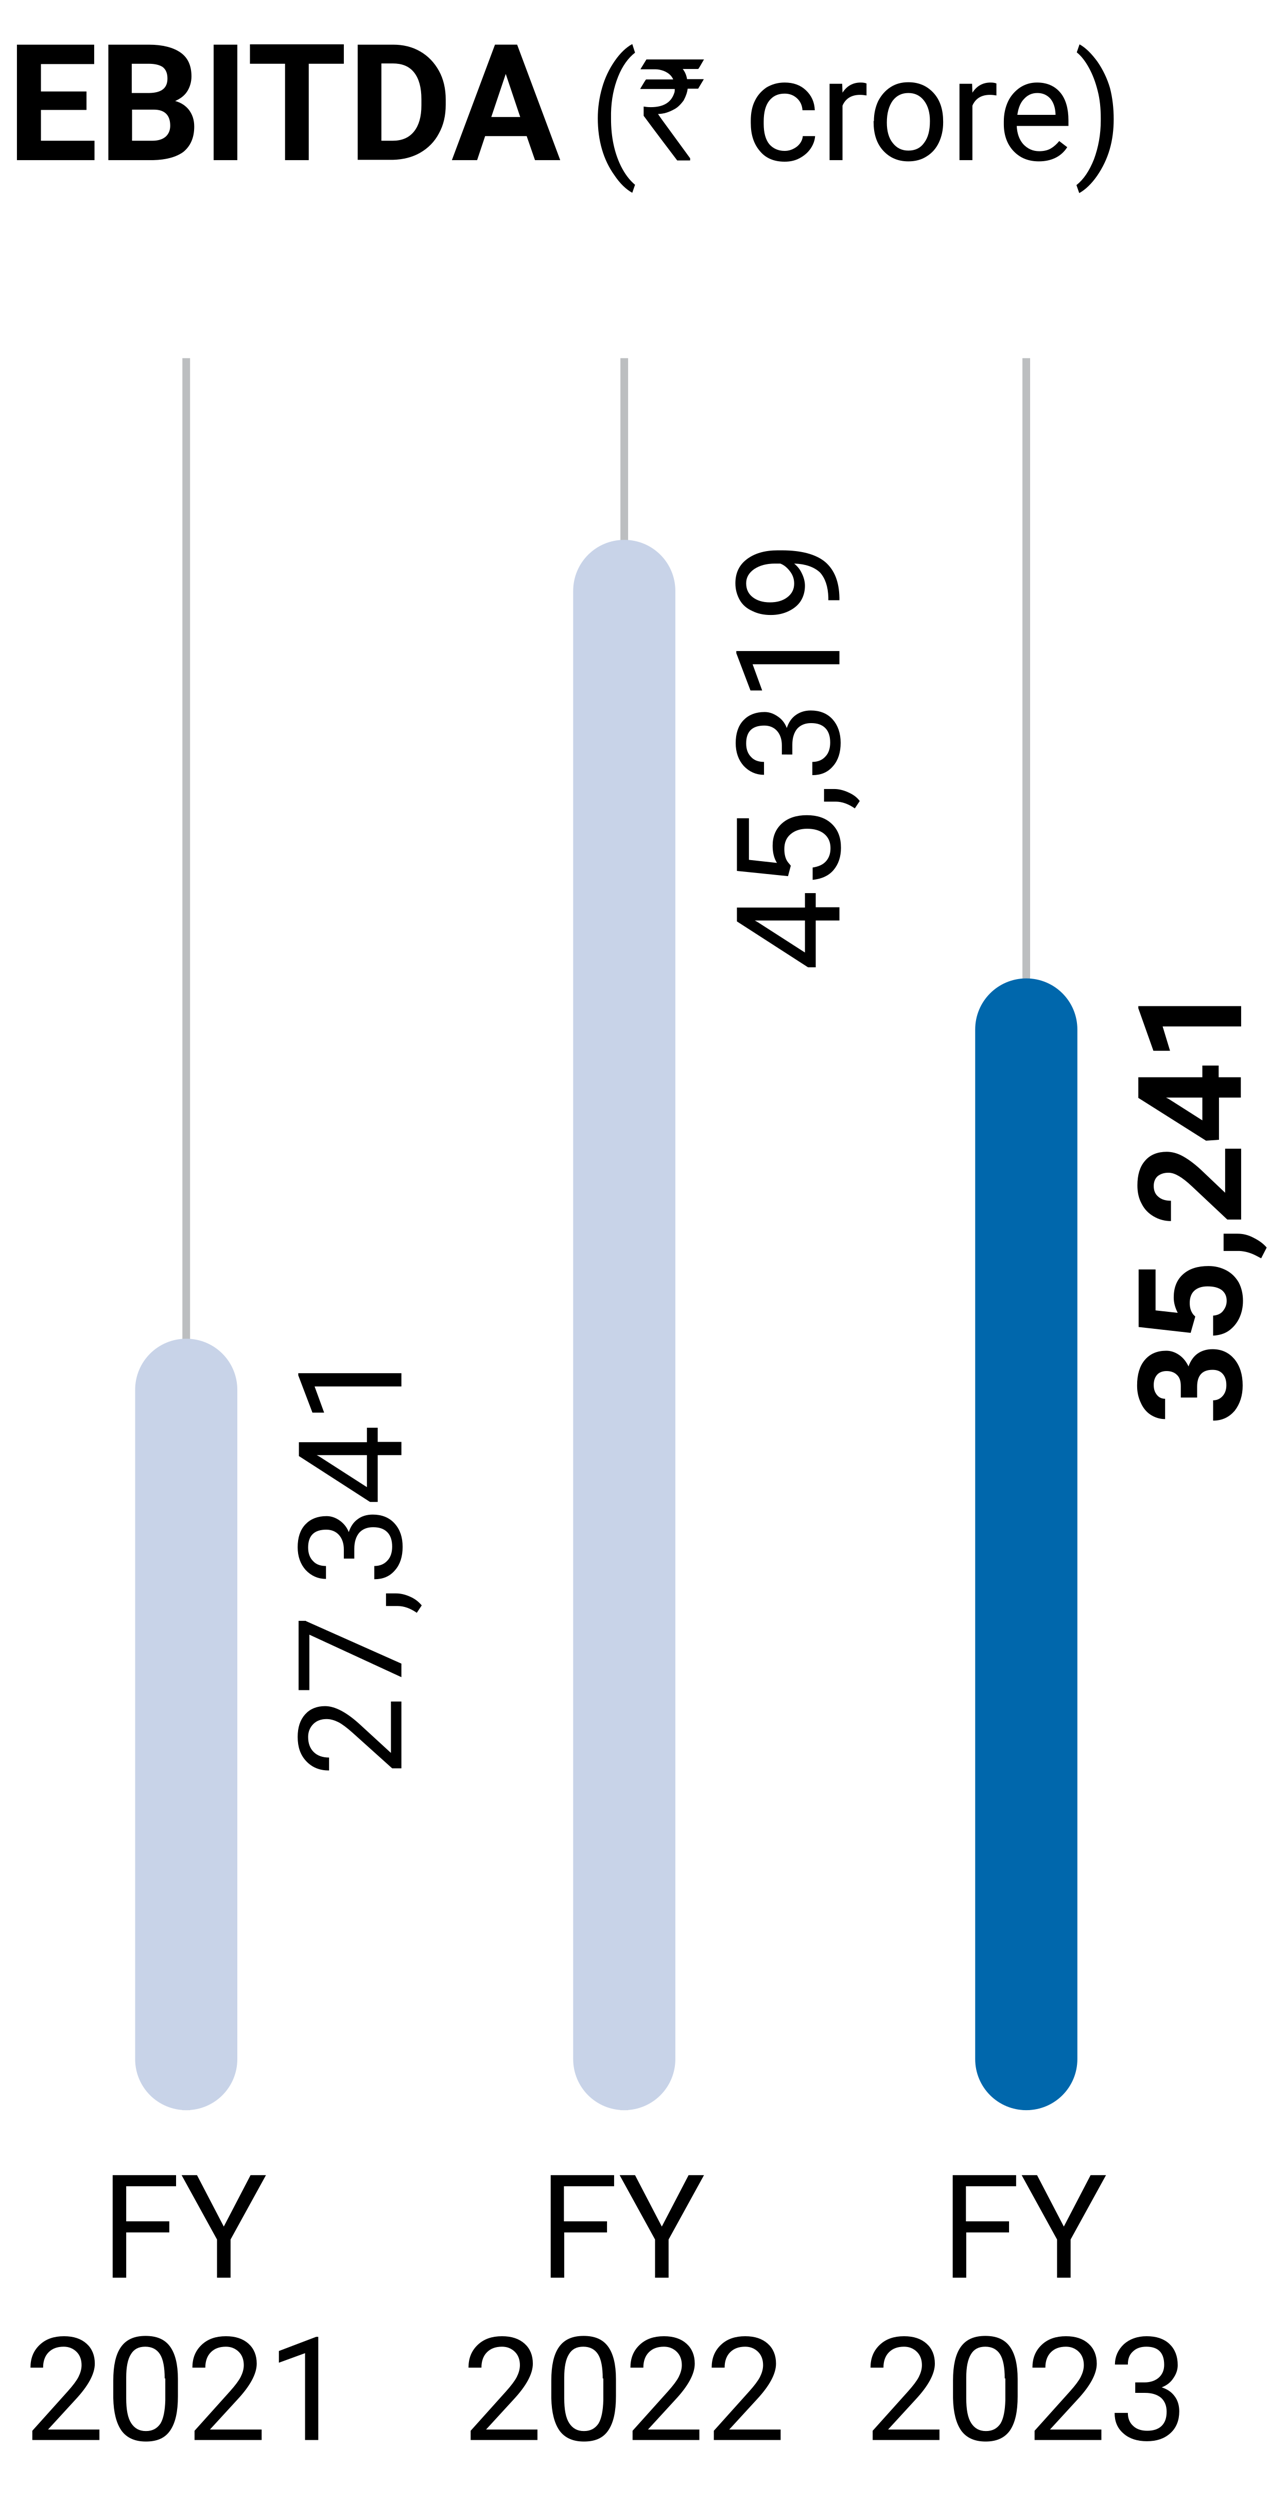 <?xml version="1.0" encoding="utf-8"?>
<!-- Generator: Adobe Illustrator 27.6.1, SVG Export Plug-In . SVG Version: 6.00 Build 0)  -->
<svg version="1.1" id="Layer_1" xmlns="http://www.w3.org/2000/svg" xmlns:xlink="http://www.w3.org/1999/xlink" x="0px" y="0px"
	 viewBox="0 0 418.1 811.8" style="enable-background:new 0 0 418.1 811.8;" xml:space="preserve">
<style type="text/css">
	.st0{fill:none;stroke:#BCBEC0;stroke-width:2.5;}
	.st1{fill:#C8D3E8;}
	.st2{fill:#0067AC;}
</style>
<g>
	<g>
		<path d="M28.1,35.7H13.3v10h17.4V52H5.5V14.5h25.1v6.3H13.3v8.9h14.8V35.7z"/>
		<path d="M35.2,52V14.5h13.1c4.5,0,8,0.9,10.4,2.6c2.4,1.7,3.5,4.3,3.5,7.7c0,1.8-0.5,3.5-1.4,4.9c-0.9,1.4-2.3,2.4-3.9,3.1
			c1.9,0.5,3.4,1.5,4.5,2.9c1.1,1.5,1.7,3.2,1.7,5.4c0,3.6-1.2,6.3-3.5,8.2C57.3,51,54,51.9,49.8,52H35.2z M42.9,30.2h5.7
			c3.9-0.1,5.8-1.6,5.8-4.7c0-1.7-0.5-2.9-1.5-3.7c-1-0.7-2.5-1.1-4.7-1.1h-5.4V30.2z M42.9,35.6v10.1h6.6c1.8,0,3.2-0.4,4.3-1.3
			c1-0.9,1.5-2.1,1.5-3.6c0-3.4-1.8-5.2-5.3-5.2H42.9z"/>
		<path d="M77.1,52h-7.7V14.5h7.7V52z"/>
		<path d="M111.8,20.7h-11.5V52h-7.7V20.7H81.2v-6.3h30.5V20.7z"/>
		<path d="M116.2,52V14.5h11.5c3.3,0,6.2,0.7,8.8,2.2c2.6,1.5,4.6,3.6,6.1,6.3c1.5,2.7,2.2,5.9,2.2,9.3v1.7c0,3.5-0.7,6.6-2.2,9.3
			c-1.4,2.7-3.5,4.8-6.1,6.3c-2.6,1.5-5.6,2.2-8.8,2.3H116.2z M123.9,20.7v25h3.7c3,0,5.3-1,6.9-3c1.6-2,2.4-4.8,2.4-8.5v-2
			c0-3.8-0.8-6.7-2.4-8.7c-1.6-2-3.9-2.9-6.9-2.9H123.9z"/>
		<path d="M171.1,44.2h-13.5L155,52h-8.2l14-37.5h7.2l14,37.5h-8.2L171.1,44.2z M159.6,38h9.4l-4.7-14L159.6,38z"/>
	</g>
	<g>
		<path d="M194.2,38.4c0-3.4,0.5-6.8,1.4-9.9c0.9-3.2,2.3-6.1,4.1-8.7c1.8-2.6,3.7-4.4,5.7-5.5l0.9,2.8c-2.2,1.7-4.1,4.3-5.5,7.8
			c-1.4,3.5-2.2,7.4-2.3,11.8l0,1.9c0,5.9,1.1,11,3.2,15.3c1.3,2.6,2.8,4.6,4.6,6.1l-0.9,2.6c-2-1.1-4-3-5.8-5.7
			C196,51.9,194.2,45.6,194.2,38.4z"/>
	</g>
	<g>
		<path d="M210,19.3h18.7v0c-1.1,1.9-1.7,3-1.9,3.1h-5c0.7,0.9,1.2,2,1.4,3.3h5.3c0.1,0,0.1,0,0.1,0.1c-1.2,2-1.8,3-1.8,3h-3.4
			c-0.1,1-0.5,2.3-1.3,3.8c-1.1,1.5-2.1,2.4-3.1,2.9c-1.8,1-3.5,1.5-5.2,1.5v0c0,0.1,0.4,0.7,1.2,1.8l9.2,12.6v0.6
			c0,0.1,0,0.1-0.1,0.1h-4.1c-7.3-9.6-10.9-14.5-10.9-14.5v-2.9l0-0.1c0.6,0.1,1.4,0.2,2.3,0.2c4.1,0,6.6-1.5,7.6-4.5
			c0.2-0.4,0.2-0.9,0.2-1.4h-11.1c-0.1,0-0.1,0-0.1-0.1c1.2-2,1.8-3,1.9-3h8.8v0c-0.5-1.2-1.5-2.1-2.9-2.7c-1-0.4-2-0.6-2.8-0.6
			h-4.9v-0.1C209.4,20.3,210,19.3,210,19.3z"/>
	</g>
	<g>
		<path d="M254.9,49c1.5,0,2.8-0.5,4-1.4c1.1-0.9,1.8-2.1,1.9-3.4h4c-0.1,1.4-0.6,2.8-1.5,4.1c-0.9,1.3-2.1,2.3-3.6,3.1
			c-1.5,0.8-3.1,1.1-4.8,1.1c-3.4,0-6.1-1.1-8-3.4c-2-2.3-3-5.3-3-9.2v-0.7c0-2.4,0.4-4.6,1.3-6.4c0.9-1.9,2.2-3.3,3.8-4.4
			c1.7-1,3.6-1.6,5.9-1.6c2.8,0,5.1,0.8,6.9,2.5c1.8,1.7,2.8,3.8,2.9,6.5h-4c-0.1-1.6-0.7-2.9-1.8-3.9c-1.1-1-2.4-1.5-4-1.5
			c-2.2,0-3.8,0.8-5,2.3s-1.8,3.8-1.8,6.7v0.8c0,2.9,0.6,5.1,1.8,6.6C251.1,48.2,252.8,49,254.9,49z"/>
		<path d="M281.5,31c-0.6-0.1-1.3-0.2-2.1-0.2c-2.8,0-4.7,1.2-5.7,3.5V52h-4.2V27.2h4.1l0.1,2.9c1.4-2.2,3.4-3.3,5.9-3.3
			c0.8,0,1.4,0.1,1.9,0.3V31z"/>
		<path d="M283.9,39.3c0-2.4,0.5-4.6,1.4-6.5c1-1.9,2.3-3.4,4-4.5c1.7-1.1,3.6-1.6,5.8-1.6c3.4,0,6.1,1.2,8.2,3.5
			c2.1,2.3,3.1,5.4,3.1,9.3v0.3c0,2.4-0.5,4.6-1.4,6.5c-0.9,1.9-2.2,3.4-4,4.5c-1.7,1.1-3.7,1.6-5.9,1.6c-3.4,0-6.1-1.2-8.2-3.5
			c-2.1-2.3-3.1-5.4-3.1-9.3V39.3z M288.1,39.8c0,2.7,0.6,5,1.9,6.6c1.3,1.7,3,2.5,5.1,2.5c2.2,0,3.9-0.8,5.1-2.5
			c1.3-1.7,1.9-4,1.9-7.1c0-2.7-0.6-4.9-1.9-6.6c-1.3-1.7-3-2.5-5.1-2.5c-2.1,0-3.8,0.8-5.1,2.5C288.8,34.4,288.1,36.7,288.1,39.8z"
			/>
		<path d="M323.7,31c-0.6-0.1-1.3-0.2-2.1-0.2c-2.8,0-4.7,1.2-5.7,3.5V52h-4.2V27.2h4.1l0.1,2.9c1.4-2.2,3.4-3.3,5.9-3.3
			c0.8,0,1.4,0.1,1.9,0.3V31z"/>
		<path d="M337.5,52.4c-3.4,0-6.1-1.1-8.2-3.3c-2.1-2.2-3.2-5.2-3.2-8.8v-0.8c0-2.5,0.5-4.7,1.4-6.6s2.3-3.4,3.9-4.5
			c1.7-1.1,3.5-1.6,5.5-1.6c3.2,0,5.7,1.1,7.5,3.2c1.8,2.1,2.7,5.2,2.7,9.1v1.8h-16.8c0.1,2.4,0.8,4.4,2.1,5.9
			c1.4,1.5,3.1,2.3,5.2,2.3c1.5,0,2.8-0.3,3.8-0.9c1-0.6,1.9-1.4,2.7-2.4l2.6,2C344.8,50.8,341.6,52.4,337.5,52.4z M337,30.2
			c-1.7,0-3.1,0.6-4.3,1.9c-1.2,1.2-1.9,3-2.2,5.2h12.4V37c-0.1-2.2-0.7-3.8-1.7-5C340.1,30.8,338.7,30.2,337,30.2z"/>
		<path d="M361.8,38.7c0,3.4-0.4,6.7-1.3,9.8c-0.9,3.1-2.3,6-4.1,8.6c-1.8,2.6-3.8,4.5-5.8,5.6l-0.9-2.6c2.3-1.8,4.2-4.6,5.7-8.4
			c1.4-3.8,2.2-8,2.2-12.6v-0.7c0-3.2-0.3-6.2-1-8.9c-0.7-2.8-1.6-5.2-2.8-7.4c-1.2-2.2-2.5-3.9-4-5.1l0.9-2.6c2,1.1,3.9,3,5.8,5.6
			c1.8,2.6,3.2,5.5,4.1,8.6C361.4,31.7,361.8,35.1,361.8,38.7z"/>
	</g>
	<line class="st0" x1="60.5" y1="116.3" x2="60.5" y2="685.2"/>
	<line class="st0" x1="202.8" y1="116.3" x2="202.8" y2="685.2"/>
	<line class="st0" x1="333.4" y1="116.3" x2="333.4" y2="685.2"/>
	<g>
		<path d="M55,724.9H41v14.7h-4.4v-33.3h20.6v3.6H41v11.4h14V724.9z"/>
		<path d="M72.7,723l8.7-16.7h5l-11.5,20.9v12.4h-4.4v-12.4L59,706.3h5L72.7,723z"/>
	</g>
	<g>
		<path d="M32.4,792.3H10.5v-3l11.5-12.8c1.7-1.9,2.9-3.5,3.5-4.7c0.6-1.2,1-2.5,1-3.8c0-1.7-0.5-3.2-1.6-4.3s-2.5-1.7-4.2-1.7
			c-2.1,0-3.7,0.6-4.9,1.8s-1.8,2.9-1.8,5H9.9c0-3.1,1-5.5,3-7.4s4.6-2.8,7.9-2.8c3.1,0,5.5,0.8,7.3,2.4c1.8,1.6,2.7,3.8,2.7,6.5
			c0,3.3-2.1,7.2-6.3,11.7l-8.9,9.7h16.7V792.3z"/>
		<path d="M57.8,778.1c0,5-0.8,8.6-2.5,11.1s-4.3,3.6-7.9,3.6c-3.6,0-6.2-1.2-7.9-3.5c-1.7-2.4-2.6-5.9-2.7-10.6V773
			c0-4.9,0.8-8.5,2.5-10.9c1.7-2.4,4.3-3.6,8-3.6c3.6,0,6.2,1.1,7.9,3.4c1.7,2.3,2.6,5.8,2.6,10.6V778.1z M53.5,772.3
			c0-3.6-0.5-6.2-1.5-7.8c-1-1.6-2.6-2.5-4.8-2.5c-2.2,0-3.7,0.8-4.7,2.5c-1,1.6-1.5,4.1-1.5,7.5v6.8c0,3.6,0.5,6.3,1.6,8
			s2.6,2.6,4.8,2.6c2.1,0,3.6-0.8,4.7-2.4c1-1.6,1.5-4.2,1.6-7.6V772.3z"/>
		<path d="M85,792.3H63.2v-3l11.5-12.8c1.7-1.9,2.9-3.5,3.5-4.7c0.6-1.2,1-2.5,1-3.8c0-1.7-0.5-3.2-1.6-4.3s-2.5-1.7-4.2-1.7
			c-2.1,0-3.7,0.6-4.9,1.8s-1.8,2.9-1.8,5h-4.2c0-3.1,1-5.5,3-7.4s4.6-2.8,7.9-2.8c3.1,0,5.5,0.8,7.3,2.4c1.8,1.6,2.7,3.8,2.7,6.5
			c0,3.3-2.1,7.2-6.3,11.7l-8.9,9.7H85V792.3z"/>
		<path d="M103.4,792.3h-4.3v-28.2l-8.5,3.1v-3.8l12.1-4.6h0.7V792.3z"/>
	</g>
	<g>
		<path d="M130.4,552.4v21.8h-3l-12.8-11.5c-1.9-1.7-3.5-2.9-4.7-3.5c-1.2-0.6-2.5-1-3.8-1c-1.7,0-3.2,0.5-4.3,1.6
			c-1.1,1.1-1.7,2.5-1.7,4.2c0,2.1,0.6,3.7,1.8,4.9c1.2,1.2,2.9,1.8,5,1.8v4.2c-3.1,0-5.5-1-7.4-3c-1.9-2-2.8-4.6-2.8-7.9
			c0-3.1,0.8-5.5,2.4-7.3c1.6-1.8,3.8-2.7,6.5-2.7c3.3,0,7.2,2.1,11.7,6.3l9.7,8.9v-16.7H130.4z"/>
		<path d="M99.4,526.4l31,13.8v4.4l-29.9-13.8v18h-3.5v-22.5H99.4z"/>
		<path d="M137,521.3l-1.6,2.4c-2-1.4-4.1-2.2-6.2-2.2h-3.8v-4.1h3.3c1.5,0,3.1,0.4,4.6,1.1C134.9,519.2,136.1,520.2,137,521.3z"/>
		<path d="M111.7,506.3v-3.2c0-2-0.6-3.6-1.6-4.7c-1-1.1-2.4-1.7-4.1-1.7c-3.9,0-5.9,1.9-5.9,5.8c0,1.8,0.5,3.3,1.6,4.4
			c1,1.1,2.4,1.6,4.2,1.6v4.2c-2.6,0-4.8-1-6.6-2.9c-1.7-1.9-2.6-4.4-2.6-7.4c0-3.1,0.8-5.6,2.5-7.4c1.7-1.8,4-2.7,6.9-2.7
			c1.5,0,2.9,0.5,4.2,1.4s2.4,2.2,3,3.8c0.6-1.8,1.5-3.2,2.9-4.2c1.3-1,3-1.5,4.9-1.5c3,0,5.4,1,7.1,2.9c1.8,2,2.6,4.5,2.6,7.6
			c0,3.1-0.8,5.7-2.5,7.6c-1.7,2-3.9,2.9-6.7,2.9v-4.3c1.8,0,3.2-0.6,4.2-1.7c1.1-1.1,1.6-2.7,1.6-4.6c0-2-0.5-3.6-1.6-4.7
			c-1.1-1.1-2.6-1.6-4.6-1.6c-1.9,0-3.4,0.6-4.5,1.8c-1,1.2-1.6,2.9-1.6,5.2v3.2H111.7z"/>
		<path d="M119.2,468.2v-4.6h3.5v4.6h7.7v4.3h-7.7v15.2h-2.5l-23.1-14.9v-4.5H119.2z M119.2,482.9v-10.4h-16.3l0.9,0.5L119.2,482.9z
			"/>
		<path d="M130.4,445.9v4.3h-28.2l3.1,8.5h-3.8l-4.6-12.1v-0.7H130.4z"/>
	</g>
	<g>
		<path d="M261.5,294.7V290h3.5v4.6h7.7v4.3h-7.7v15.2h-2.5l-23.1-14.9v-4.5H261.5z M261.5,309.3v-10.4h-16.3l0.9,0.5L261.5,309.3z"
			/>
		<path d="M256,284.5l-16.6-1.7v-17.1h3.9v13.5l9.1,1c-1-1.6-1.4-3.5-1.4-5.6c0-3,1-5.4,3-7.2s4.7-2.7,8.1-2.7
			c3.4,0,6.1,0.9,8.1,2.8c2,1.9,3,4.4,3,7.8c0,2.9-0.8,5.3-2.4,7.2c-1.6,1.9-3.9,2.9-6.8,3.2v-4c1.9-0.3,3.3-0.9,4.3-2
			c1-1.1,1.5-2.5,1.5-4.3c0-2-0.7-3.5-2-4.6c-1.3-1.1-3.2-1.7-5.6-1.7c-2.2,0-4,0.6-5.4,1.8c-1.4,1.2-2,2.8-2,4.8
			c0,1.8,0.4,3.3,1.2,4.3l0.9,1.1L256,284.5z"/>
		<path d="M279.3,260.1l-1.6,2.4c-2-1.4-4.1-2.2-6.2-2.2h-3.8v-4.1h3.3c1.5,0,3.1,0.4,4.6,1.1C277.2,258,278.4,258.9,279.3,260.1z"
			/>
		<path d="M254,245.2V242c0-2-0.6-3.6-1.6-4.7c-1-1.1-2.4-1.7-4.1-1.7c-3.9,0-5.9,1.9-5.9,5.8c0,1.8,0.5,3.3,1.6,4.4
			c1,1.1,2.4,1.6,4.2,1.6v4.2c-2.6,0-4.8-1-6.6-2.9c-1.7-1.9-2.6-4.4-2.6-7.4c0-3.1,0.8-5.6,2.5-7.4c1.7-1.8,4-2.7,6.9-2.7
			c1.5,0,2.9,0.5,4.2,1.4c1.4,0.9,2.4,2.2,3,3.8c0.6-1.8,1.5-3.2,2.9-4.2s3-1.5,4.9-1.5c3,0,5.4,1,7.1,2.9s2.6,4.5,2.6,7.6
			c0,3.1-0.8,5.7-2.5,7.6c-1.7,2-3.9,2.9-6.7,2.9v-4.3c1.8,0,3.2-0.6,4.2-1.7c1.1-1.1,1.6-2.7,1.6-4.6c0-2-0.5-3.6-1.6-4.7
			c-1.1-1.1-2.6-1.6-4.6-1.6c-1.9,0-3.4,0.6-4.5,1.8c-1,1.2-1.6,2.9-1.6,5.2v3.2H254z"/>
		<path d="M272.7,211.4v4.3h-28.2l3.1,8.5h-3.8l-4.6-12.1v-0.7H272.7z"/>
		<path d="M258,183c1.1,0.9,1.9,1.9,2.5,3.2c0.6,1.2,1,2.6,1,4c0,1.9-0.5,3.6-1.4,5c-0.9,1.4-2.3,2.5-4,3.3s-3.6,1.2-5.7,1.2
			c-2.2,0-4.2-0.4-6-1.3c-1.8-0.8-3.2-2-4.1-3.6s-1.4-3.4-1.4-5.4c0-3.3,1.2-5.9,3.7-7.8c2.5-1.9,5.8-2.9,10.1-2.9h1.2
			c6.5,0,11.2,1.3,14.2,3.8c3,2.6,4.5,6.4,4.6,11.6v0.8h-3.6v-0.9c-0.1-3.5-1-6.2-2.7-8.1C264.6,184.2,261.8,183.1,258,183z
			 M258,189.5c0-1.4-0.4-2.7-1.3-3.9c-0.9-1.2-1.9-2.1-3.2-2.6h-1.7c-2.8,0-5,0.6-6.8,1.8c-1.7,1.2-2.6,2.7-2.6,4.6
			c0,1.9,0.7,3.4,2.1,4.5s3.3,1.7,5.6,1.7c2.3,0,4.1-0.5,5.6-1.6C257.3,192.8,258,191.3,258,189.5z"/>
	</g>
	<g>
		<path d="M383.6,453.6v-3.5c0-1.7-0.4-2.9-1.3-3.7c-0.8-0.8-2-1.2-3.3-1.2c-1.3,0-2.4,0.4-3.1,1.2c-0.7,0.8-1.1,1.9-1.1,3.3
			c0,1.3,0.3,2.3,1,3.2c0.7,0.9,1.6,1.3,2.7,1.3v6.6c-1.7,0-3.3-0.5-4.7-1.4s-2.5-2.3-3.2-3.9c-0.8-1.7-1.2-3.5-1.2-5.6
			c0-3.5,0.8-6.3,2.5-8.3s4-3,7-3c1.5,0,2.9,0.5,4.2,1.4c1.3,0.9,2.3,2.2,3,3.7c0.7-1.9,1.7-3.3,3-4.2c1.3-0.9,2.9-1.4,4.8-1.4
			c3,0,5.3,1.1,7.1,3.2c1.8,2.2,2.7,5,2.7,8.6c0,3.3-0.9,6-2.6,8.2c-1.8,2.1-4.1,3.2-7,3.2v-6.6c1.3,0,2.3-0.5,3.1-1.4
			c0.8-0.9,1.2-2.1,1.2-3.5c0-1.6-0.4-2.8-1.2-3.7c-0.8-0.9-1.9-1.3-3.3-1.3c-3.3,0-5,1.8-5,5.5v3.5H383.6z"/>
		<path d="M386.8,432.8l-16.9-1.9v-18.7h5.5v13.3l7.2,0.8c-0.8-1.6-1.3-3.2-1.3-5c0-3.2,1-5.7,3-7.5s4.7-2.7,8.3-2.7
			c2.2,0,4.1,0.5,5.8,1.4c1.7,0.9,3,2.2,4,3.9c0.9,1.7,1.4,3.7,1.4,6c0,2-0.4,3.9-1.2,5.6c-0.8,1.7-2,3.1-3.4,4.1s-3.2,1.5-5.1,1.6
			v-6.5c1.4-0.1,2.5-0.6,3.2-1.5s1.2-1.9,1.2-3.3c0-1.5-0.5-2.6-1.6-3.5c-1.1-0.8-2.6-1.2-4.6-1.2c-1.9,0-3.3,0.5-4.3,1.4
			c-1,0.9-1.5,2.3-1.5,4c0,1.6,0.4,2.8,1.2,3.8l0.6,0.6L386.8,432.8z"/>
		<path d="M411.5,405.1l-1.8,3.5l-1.5-0.8c-1.9-1-3.7-1.5-5.6-1.6h-5.1v-5.6l4.6,0c1.7,0,3.4,0.4,5.1,1.3
			C409,402.8,410.4,403.8,411.5,405.1z"/>
		<path d="M403.2,373.1V396h-4.5l-11.5-10.8c-1.6-1.5-3-2.6-4.2-3.3c-1.2-0.7-2.3-1.1-3.4-1.1c-1.5,0-2.6,0.4-3.5,1.1
			c-0.8,0.7-1.3,1.8-1.3,3.2c0,1.5,0.5,2.7,1.5,3.5c1,0.9,2.4,1.3,4.1,1.3v6.6c-2,0-3.9-0.5-5.6-1.5c-1.7-1-3-2.3-3.9-4.1
			c-1-1.8-1.4-3.8-1.4-6c0-3.4,0.8-6.1,2.5-8c1.6-1.9,4-2.9,7-2.9c1.6,0,3.3,0.4,5,1.3c1.7,0.9,3.7,2.3,6,4.4l8,7.6v-14.3H403.2z"/>
		<path d="M390.6,349.8V346h5.3v3.8h7.2v6.6H396v13.7l-4.2,0.3l-22-13.9v-6.7H390.6z M390.6,363.8v-7.4h-11.8l0.8,0.4L390.6,363.8z"
			/>
		<path d="M403.2,326.7v6.6h-25.5l2.4,7.9h-5.4l-4.9-13.8v-0.7H403.2z"/>
	</g>
	<g>
		<path d="M197.3,724.9h-14v14.7h-4.4v-33.3h20.6v3.6h-16.3v11.4h14V724.9z"/>
		<path d="M215,723l8.7-16.7h5l-11.5,20.9v12.4h-4.4v-12.4l-11.5-20.9h5L215,723z"/>
	</g>
	<g>
		<path d="M174.7,792.3h-21.8v-3l11.5-12.8c1.7-1.9,2.9-3.5,3.5-4.7c0.6-1.2,1-2.5,1-3.8c0-1.7-0.5-3.2-1.6-4.3s-2.5-1.7-4.2-1.7
			c-2.1,0-3.7,0.6-4.9,1.8s-1.8,2.9-1.8,5h-4.2c0-3.1,1-5.5,3-7.4s4.6-2.8,7.9-2.8c3.1,0,5.5,0.8,7.3,2.4c1.8,1.6,2.7,3.8,2.7,6.5
			c0,3.3-2.1,7.2-6.3,11.7l-8.9,9.7h16.7V792.3z"/>
		<path d="M200.1,778.1c0,5-0.8,8.6-2.5,11.1s-4.3,3.6-7.9,3.6c-3.6,0-6.2-1.2-7.9-3.5c-1.7-2.4-2.6-5.9-2.7-10.6V773
			c0-4.9,0.8-8.5,2.5-10.9c1.7-2.4,4.3-3.6,8-3.6c3.6,0,6.2,1.1,7.9,3.4c1.7,2.3,2.6,5.8,2.6,10.6V778.1z M195.8,772.3
			c0-3.6-0.5-6.2-1.5-7.8c-1-1.6-2.6-2.5-4.8-2.5c-2.2,0-3.7,0.8-4.7,2.5c-1,1.6-1.5,4.1-1.5,7.5v6.8c0,3.6,0.5,6.3,1.6,8
			s2.6,2.6,4.8,2.6c2.1,0,3.6-0.8,4.7-2.4c1-1.6,1.5-4.2,1.6-7.6V772.3z"/>
		<path d="M227.3,792.3h-21.8v-3l11.5-12.8c1.7-1.9,2.9-3.5,3.5-4.7c0.6-1.2,1-2.5,1-3.8c0-1.7-0.5-3.2-1.6-4.3s-2.5-1.7-4.2-1.7
			c-2.1,0-3.7,0.6-4.9,1.8s-1.8,2.9-1.8,5h-4.2c0-3.1,1-5.5,3-7.4s4.6-2.8,7.9-2.8c3.1,0,5.5,0.8,7.3,2.4c1.8,1.6,2.7,3.8,2.7,6.5
			c0,3.3-2.1,7.2-6.3,11.7l-8.9,9.7h16.7V792.3z"/>
		<path d="M253.7,792.3h-21.8v-3l11.5-12.8c1.7-1.9,2.9-3.5,3.5-4.7c0.6-1.2,1-2.5,1-3.8c0-1.7-0.5-3.2-1.6-4.3
			c-1.1-1.1-2.5-1.7-4.2-1.7c-2.1,0-3.7,0.6-4.9,1.8c-1.2,1.2-1.8,2.9-1.8,5h-4.2c0-3.1,1-5.5,3-7.4s4.6-2.8,7.9-2.8
			c3.1,0,5.5,0.8,7.3,2.4c1.8,1.6,2.7,3.8,2.7,6.5c0,3.3-2.1,7.2-6.3,11.7l-8.9,9.7h16.7V792.3z"/>
	</g>
	<g>
		<path d="M327.9,724.9h-14v14.7h-4.4v-33.3h20.6v3.6h-16.3v11.4h14V724.9z"/>
		<path d="M345.6,723l8.7-16.7h5l-11.5,20.9v12.4h-4.4v-12.4l-11.5-20.9h5L345.6,723z"/>
	</g>
	<g>
		<path d="M305.3,792.3h-21.8v-3l11.5-12.8c1.7-1.9,2.9-3.5,3.5-4.7c0.6-1.2,1-2.5,1-3.8c0-1.7-0.5-3.2-1.6-4.3
			c-1.1-1.1-2.5-1.7-4.2-1.7c-2.1,0-3.7,0.6-4.9,1.8c-1.2,1.2-1.8,2.9-1.8,5h-4.2c0-3.1,1-5.5,3-7.4c2-1.9,4.6-2.8,7.9-2.8
			c3.1,0,5.5,0.8,7.3,2.4c1.8,1.6,2.7,3.8,2.7,6.5c0,3.3-2.1,7.2-6.3,11.7l-8.9,9.7h16.7V792.3z"/>
		<path d="M330.6,778.1c0,5-0.8,8.6-2.5,11.1c-1.7,2.4-4.3,3.6-7.9,3.6c-3.6,0-6.2-1.2-7.9-3.5c-1.7-2.4-2.6-5.9-2.7-10.6V773
			c0-4.9,0.8-8.5,2.5-10.9c1.7-2.4,4.3-3.6,8-3.6c3.6,0,6.2,1.1,7.9,3.4c1.7,2.3,2.6,5.8,2.6,10.6V778.1z M326.4,772.3
			c0-3.6-0.5-6.2-1.5-7.8c-1-1.6-2.6-2.5-4.8-2.5c-2.2,0-3.7,0.8-4.7,2.5s-1.5,4.1-1.5,7.5v6.8c0,3.6,0.5,6.3,1.6,8s2.6,2.6,4.8,2.6
			c2.1,0,3.6-0.8,4.7-2.4c1-1.6,1.5-4.2,1.6-7.6V772.3z"/>
		<path d="M357.9,792.3h-21.8v-3l11.5-12.8c1.7-1.9,2.9-3.5,3.5-4.7c0.6-1.2,1-2.5,1-3.8c0-1.7-0.5-3.2-1.6-4.3
			c-1.1-1.1-2.5-1.7-4.2-1.7c-2.1,0-3.7,0.6-4.9,1.8c-1.2,1.2-1.8,2.9-1.8,5h-4.2c0-3.1,1-5.5,3-7.4c2-1.9,4.6-2.8,7.9-2.8
			c3.1,0,5.5,0.8,7.3,2.4c1.8,1.6,2.7,3.8,2.7,6.5c0,3.3-2.1,7.2-6.3,11.7l-8.9,9.7h16.7V792.3z"/>
		<path d="M368.6,773.6h3.2c2,0,3.6-0.6,4.7-1.6c1.1-1,1.7-2.4,1.7-4.1c0-3.9-1.9-5.9-5.8-5.9c-1.8,0-3.3,0.5-4.4,1.6
			c-1.1,1-1.6,2.4-1.6,4.2h-4.2c0-2.6,1-4.8,2.9-6.6c1.9-1.7,4.4-2.6,7.4-2.6c3.1,0,5.6,0.8,7.4,2.5c1.8,1.7,2.7,4,2.7,6.9
			c0,1.5-0.5,2.9-1.4,4.2c-0.9,1.4-2.2,2.4-3.8,3c1.8,0.6,3.2,1.5,4.2,2.9c1,1.3,1.5,3,1.5,4.9c0,3-1,5.4-2.9,7.1
			c-2,1.8-4.5,2.6-7.6,2.6c-3.1,0-5.7-0.8-7.6-2.5c-2-1.7-2.9-3.9-2.9-6.7h4.3c0,1.8,0.6,3.2,1.7,4.2c1.1,1.1,2.7,1.6,4.6,1.6
			c2,0,3.6-0.5,4.7-1.6c1.1-1.1,1.6-2.6,1.6-4.6c0-1.9-0.6-3.4-1.8-4.5c-1.2-1-2.9-1.6-5.2-1.6h-3.2V773.6z"/>
	</g>
	<path class="st1" d="M43.9,668.6c0,9.2,7.4,16.6,16.6,16.6c9.2,0,16.6-7.4,16.6-16.6V451.3c0-9.2-7.4-16.6-16.6-16.6
		c-9.2,0-16.6,7.4-16.6,16.6V668.6z"/>
	<path class="st2" d="M316.8,668.6c0,9.2,7.4,16.6,16.6,16.6c9.2,0,16.6-7.4,16.6-16.6V334.3c0-9.2-7.4-16.6-16.6-16.6
		c-9.2,0-16.6,7.4-16.6,16.6V668.6z"/>
	<path class="st1" d="M186.2,668.6c0,9.2,7.4,16.6,16.6,16.6c9.2,0,16.6-7.4,16.6-16.6V191.9c0-9.2-7.4-16.6-16.6-16.6
		c-9.2,0-16.6,7.4-16.6,16.6V668.6z"/>
</g>
</svg>
